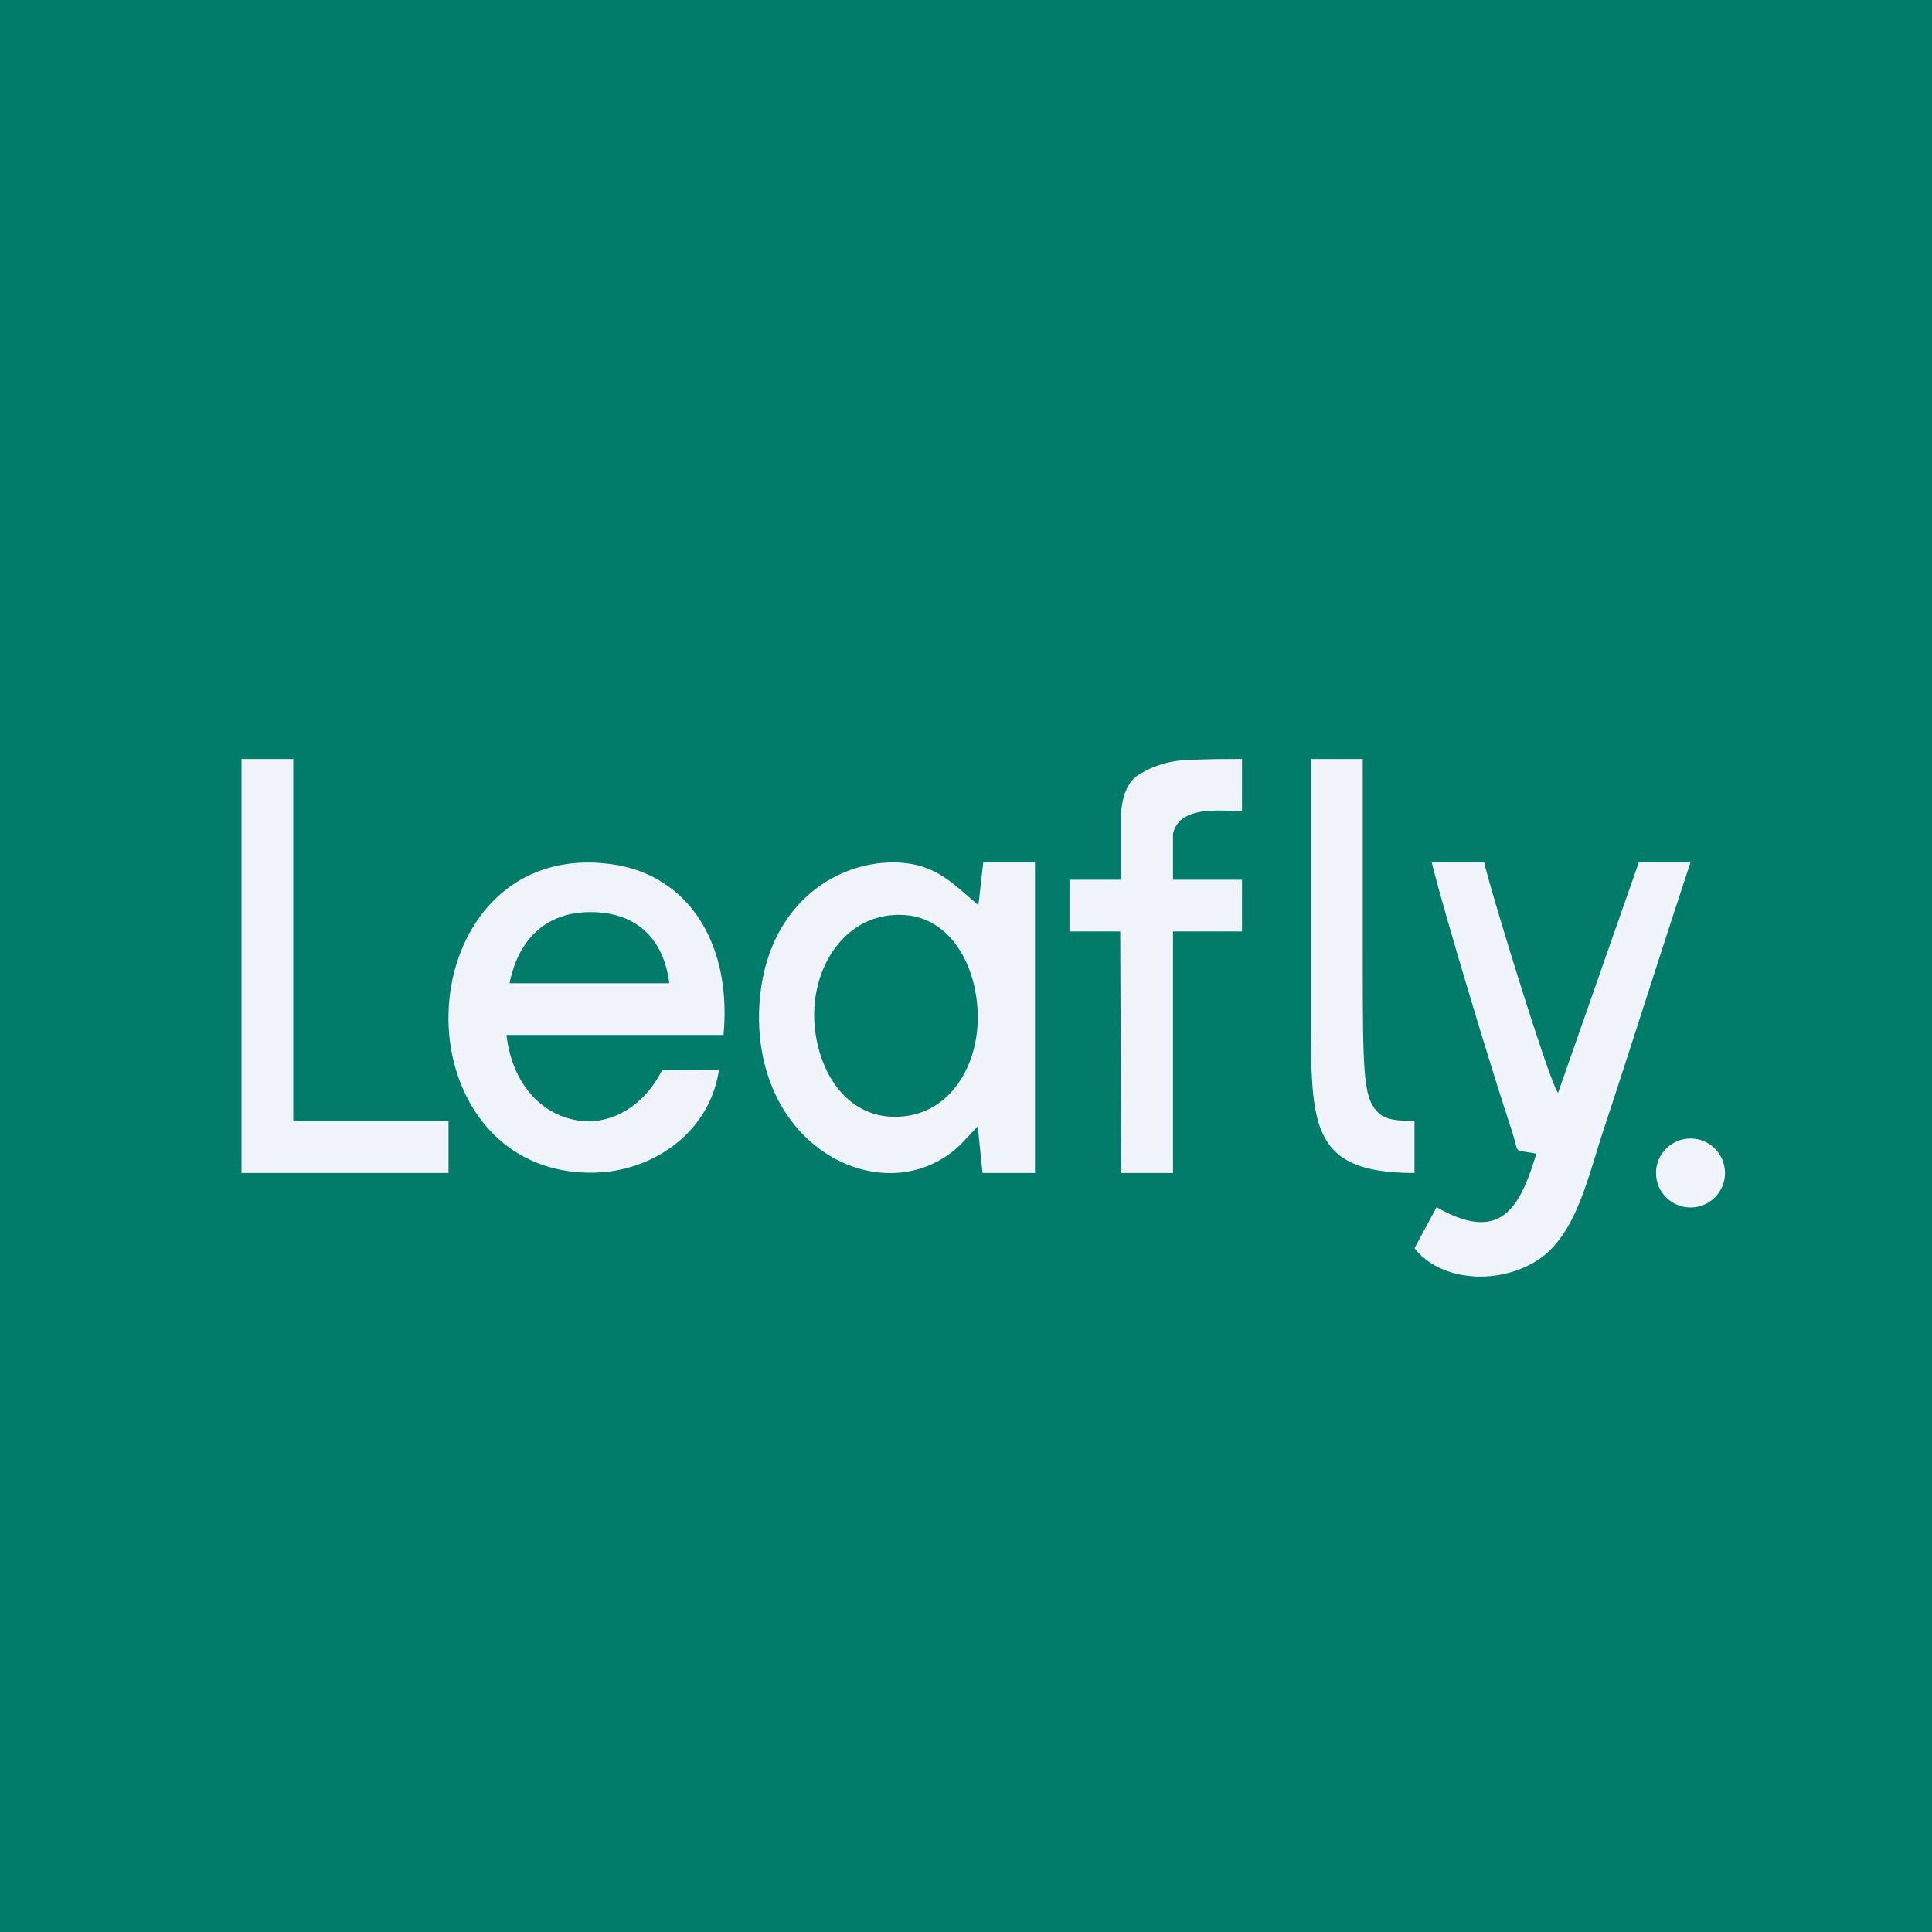 <svg width="56" height="56" viewBox="0 0 56 56" xmlns="http://www.w3.org/2000/svg"><path fill="#017C6B" d="M0 0h56v56H0z"/><path d="M26.13 26.52c1.41.03 2.2 1.48 2.21 2.93.02 1.43-.8 2.88-2.34 2.92-1.53.04-2.38-1.44-2.4-2.92-.02-1.48.93-2.98 2.53-2.93Zm2.23-.28c-.76-.65-1.25-1.2-2.36-1.24-1.9-.06-4 1.42-4 4.52.02 2.76 1.87 4.41 3.68 4.48a2.9 2.9 0 0 0 2.3-.97l.36-.38.14 1.35H30v-9h-1.5l-.14 1.24ZM41.5 25c.34 1.38 1.66 5.78 2.31 7.74.25.76 0 .56.72.7-.48 1.61-1.06 2.6-2.89 1.55L41 36.18c.83 1.06 2.7 1.06 3.77.2.92-.76 1.25-2.2 1.67-3.51.86-2.6 1.7-5.28 2.56-7.87h-1.5l-2.34 6.68c-.27-.37-1.96-5.88-2.14-6.68H41.5ZM14.77 28.5c.24-1.2.98-2.03 2.27-2.06 1.38-.03 2.19.74 2.36 2.06h-4.63Zm4.42 2.52c-.45.9-1.25 1.47-2.11 1.48-1.07.01-2.2-.81-2.4-2.5h6.29c.25-2.62-1-4.64-3.24-4.95-3.02-.42-4.68 1.94-4.73 4.34-.05 2.25 1.33 4.53 4 4.6 1.8.06 3.57-1.1 3.84-2.99l-1.65.02ZM34 27h2v-1.5h-2v-1.33c.19-.84 1.38-.66 2-.66V22c-.5 0-1 0-1.56.03a2.8 2.8 0 0 0-1.5.47c-.28.23-.4.59-.44 1.01v1.99H31V27h1.47l.03 7H34v-7ZM7 34h6v-1.5H8.5V22H7v12ZM38 22v7.5c0 3.15 0 4.5 3 4.5v-1.5c-.4-.03-.83.01-1.1-.3-.4-.45-.4-1.21-.4-4.87V22H38Z" fill="#F0F3FA"/><circle cx="49" cy="34" r="1" fill="#F0F3FA"/></svg>